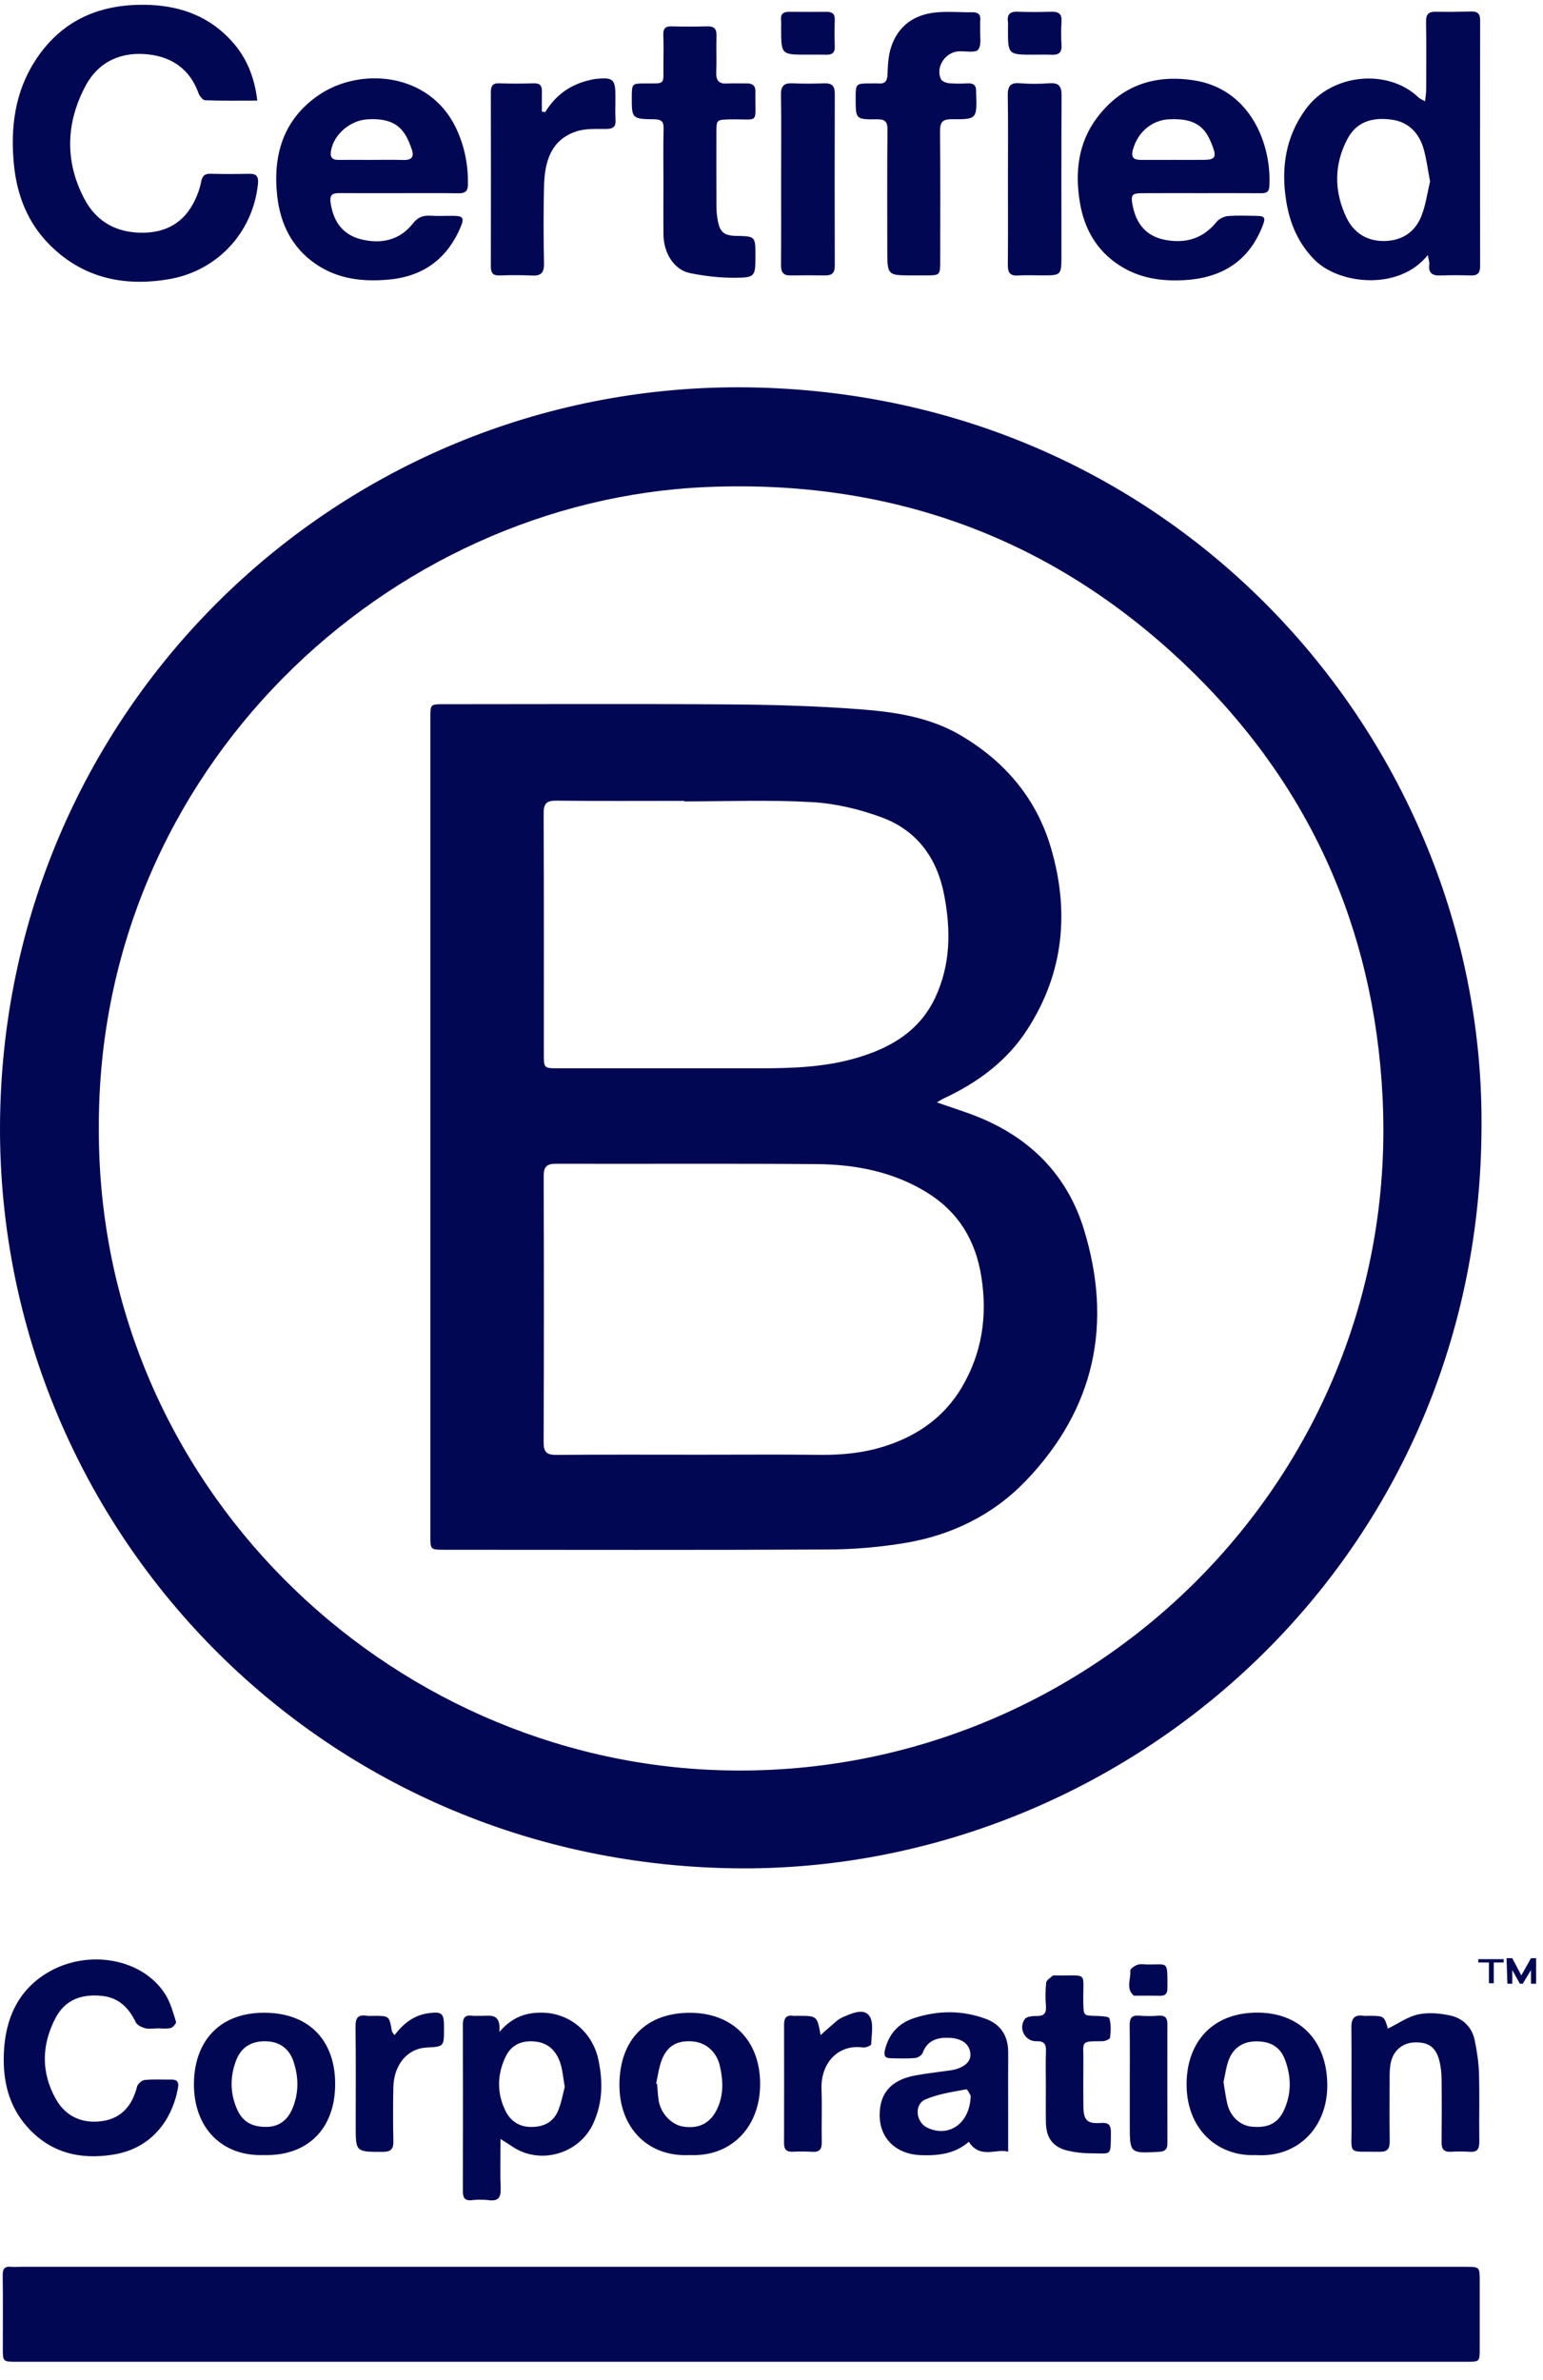 <svg width="72" height="111" viewBox="0 0 72 111" fill="none" xmlns="http://www.w3.org/2000/svg">
<path fill-rule="evenodd" clip-rule="evenodd" d="M4.612 52.581C4.538 69.22 18.034 82.105 33.651 82.559C50.856 83.06 65.415 68.873 64.512 51.134C64.107 43.175 61.001 36.393 55.234 30.936C49.025 25.06 41.569 22.356 33.002 22.713C18.115 23.334 4.567 35.881 4.612 52.581ZM69.13 52.636C69.035 73.021 52.29 87.402 34.222 87.131C14.252 86.831 -0.772 70.35 0.031 51.174C0.828 32.139 16.628 17.579 35.376 18.074C55.383 18.604 69.306 35.019 69.13 52.636ZM34.581 105.716L68.373 105.716C69.048 105.716 69.047 105.716 69.047 106.392V109.536C69.047 110.143 69.047 110.145 68.424 110.145H0.795C0.131 110.145 0.132 110.145 0.132 109.497C0.132 108.372 0.141 107.247 0.126 106.122C0.122 105.826 0.204 105.686 0.514 105.715C0.666 105.728 0.822 105.716 0.976 105.716L34.581 105.716ZM12.006 4.691C11.166 4.691 10.37 4.705 9.575 4.676C9.465 4.672 9.312 4.48 9.263 4.345C8.87 3.258 8.066 2.677 6.964 2.543C5.685 2.386 4.607 2.858 3.999 3.991C3.072 5.72 3.01 7.534 3.949 9.296C4.505 10.341 5.435 10.854 6.634 10.854C7.756 10.854 8.589 10.379 9.082 9.363C9.216 9.089 9.326 8.794 9.381 8.497C9.434 8.219 9.531 8.096 9.827 8.104C10.427 8.121 11.028 8.119 11.629 8.106C11.982 8.098 12.072 8.238 12.036 8.585C11.798 10.855 10.127 12.645 7.867 13.023C5.771 13.375 3.879 12.964 2.339 11.44C1.31 10.42 0.794 9.131 0.651 7.691C0.478 5.945 0.693 4.271 1.674 2.78C2.934 0.865 4.794 0.134 7.023 0.232C8.493 0.297 9.786 0.793 10.797 1.9C11.501 2.67 11.875 3.588 12.006 4.691ZM66.73 8.464C66.622 7.908 66.565 7.403 66.423 6.922C66.214 6.208 65.73 5.701 64.984 5.587C64.133 5.457 63.331 5.624 62.882 6.466C62.239 7.67 62.247 8.925 62.825 10.139C63.172 10.868 63.807 11.271 64.65 11.239C65.452 11.21 66.038 10.803 66.326 10.075C66.531 9.557 66.604 8.985 66.73 8.464ZM66.624 11.896C65.288 13.572 62.491 13.271 61.347 12.124C60.574 11.349 60.179 10.407 60.014 9.352C59.773 7.82 59.989 6.38 60.923 5.098C62.151 3.409 64.789 3.19 66.194 4.548C66.256 4.607 66.346 4.637 66.496 4.724C66.518 4.511 66.548 4.356 66.549 4.2C66.552 3.136 66.561 2.072 66.543 1.008C66.538 0.663 66.666 0.54 67.001 0.548C67.54 0.559 68.08 0.553 68.619 0.536C68.92 0.526 69.069 0.608 69.067 0.949C69.059 4.772 69.061 8.595 69.066 12.418C69.066 12.741 68.937 12.858 68.623 12.847C68.161 12.831 67.698 12.831 67.236 12.847C66.857 12.863 66.639 12.758 66.693 12.327C66.707 12.217 66.658 12.099 66.624 11.896ZM17.312 7.457C17.819 7.457 18.327 7.445 18.833 7.461C19.232 7.473 19.331 7.294 19.209 6.948C18.926 6.144 18.569 5.471 17.133 5.566C16.346 5.618 15.588 6.253 15.447 7.018C15.392 7.32 15.482 7.458 15.791 7.457C16.298 7.454 16.805 7.456 17.312 7.457M18.636 9.008C17.712 9.008 16.788 9.013 15.864 9.006C15.527 9.003 15.365 9.063 15.43 9.482C15.568 10.371 16.019 10.967 16.894 11.172C17.813 11.387 18.656 11.195 19.261 10.429C19.495 10.132 19.73 10.04 20.078 10.061C20.446 10.083 20.817 10.061 21.186 10.067C21.613 10.075 21.665 10.178 21.5 10.574C20.869 12.078 19.74 12.899 18.122 13.041C16.916 13.148 15.758 13.016 14.727 12.308C13.622 11.548 13.084 10.442 12.938 9.161C12.721 7.249 13.208 5.57 14.879 4.431C16.811 3.114 20.016 3.375 21.262 5.937C21.672 6.78 21.852 7.68 21.835 8.619C21.83 8.913 21.705 9.018 21.408 9.014C20.484 9 19.56 9.009 18.636 9.008ZM54.719 7.456C55.212 7.456 55.705 7.46 56.197 7.455C56.664 7.45 56.767 7.334 56.61 6.9C56.329 6.128 55.994 5.483 54.536 5.564C53.75 5.608 53.094 6.156 52.865 6.977C52.76 7.356 52.913 7.457 53.241 7.457H54.719M56.014 9.008C55.105 9.008 54.196 9.004 53.287 9.01C52.805 9.013 52.763 9.104 52.847 9.56C53.012 10.441 53.487 11.023 54.379 11.189C55.326 11.365 56.141 11.128 56.771 10.345C56.884 10.204 57.108 10.094 57.29 10.078C57.718 10.039 58.152 10.062 58.583 10.066C59.032 10.07 59.069 10.14 58.911 10.546C58.257 12.219 56.971 12.973 55.239 13.067C54.175 13.123 53.155 12.971 52.235 12.375C51.17 11.687 50.598 10.674 50.393 9.463C50.152 8.038 50.302 6.654 51.209 5.464C52.342 3.976 53.885 3.468 55.701 3.745C58.355 4.148 59.345 6.743 59.23 8.696C59.214 8.974 59.065 9.014 58.833 9.011C57.893 9.004 56.954 9.008 56.014 9.008ZM42.587 12.844C41.403 12.844 41.403 12.844 41.403 11.649C41.403 9.784 41.392 7.919 41.412 6.054C41.416 5.658 41.283 5.559 40.909 5.563C39.927 5.574 39.927 5.558 39.927 4.592C39.927 3.89 39.927 3.89 40.653 3.891C40.76 3.891 40.869 3.883 40.975 3.892C41.291 3.92 41.403 3.79 41.413 3.467C41.427 3.041 41.451 2.597 41.581 2.198C41.899 1.225 42.632 0.693 43.629 0.585C44.207 0.522 44.797 0.58 45.382 0.573C45.664 0.57 45.771 0.696 45.74 0.969C45.727 1.091 45.742 1.215 45.737 1.338C45.721 1.674 45.813 2.097 45.644 2.316C45.519 2.478 45.051 2.377 44.735 2.394C44.111 2.427 43.646 3.129 43.903 3.685C43.95 3.787 44.14 3.867 44.272 3.881C44.563 3.905 44.856 3.907 45.148 3.887C45.423 3.871 45.556 3.979 45.548 4.256C45.546 4.286 45.548 4.317 45.548 4.348C45.589 5.553 45.589 5.57 44.399 5.561C43.958 5.558 43.86 5.72 43.865 6.133C43.884 8.136 43.873 10.139 43.873 12.143C43.873 12.843 43.873 12.843 43.188 12.844H42.587ZM30.957 8.487C30.957 7.655 30.944 6.823 30.965 5.991C30.973 5.662 30.855 5.57 30.54 5.564C29.475 5.547 29.476 5.536 29.481 4.482C29.485 3.91 29.503 3.892 30.086 3.891C31.074 3.888 30.951 3.976 30.957 3.032C30.96 2.569 30.971 2.107 30.952 1.646C30.941 1.355 31.023 1.22 31.337 1.229C31.891 1.244 32.446 1.244 33.001 1.229C33.315 1.222 33.444 1.337 33.433 1.661C33.414 2.232 33.444 2.803 33.422 3.372C33.407 3.747 33.537 3.918 33.925 3.895C34.231 3.877 34.54 3.895 34.849 3.89C35.112 3.885 35.254 3.992 35.249 4.27C35.22 5.851 35.491 5.537 34.08 5.568C33.427 5.583 33.427 5.573 33.428 6.237C33.428 7.377 33.424 8.518 33.431 9.659C33.431 9.872 33.457 10.088 33.496 10.299C33.595 10.829 33.795 10.989 34.342 11.001C35.249 11.019 35.249 11.019 35.249 11.912C35.249 12.906 35.249 12.948 34.258 12.954C33.572 12.957 32.876 12.873 32.202 12.738C31.461 12.587 30.969 11.821 30.959 10.938C30.95 10.121 30.957 9.304 30.957 8.487ZM7.319 94.599C7.133 94.599 6.939 94.635 6.766 94.588C6.606 94.543 6.399 94.444 6.334 94.309C6.012 93.639 5.54 93.168 4.78 93.084C3.853 92.982 3.053 93.231 2.593 94.11C1.934 95.365 1.91 96.655 2.608 97.895C3.077 98.728 3.878 99.063 4.81 98.914C5.695 98.772 6.18 98.169 6.395 97.314C6.427 97.183 6.62 97.017 6.753 97.003C7.166 96.962 7.583 96.992 8 96.984C8.276 96.979 8.352 97.118 8.307 97.364C8.036 98.866 7.074 100.198 5.286 100.484C3.731 100.733 2.348 100.402 1.266 99.185C0.407 98.22 0.135 97.052 0.178 95.8C0.234 94.16 0.841 92.774 2.311 91.945C4.15 90.906 6.657 91.331 7.715 93.012C7.955 93.393 8.076 93.854 8.214 94.29C8.235 94.359 8.068 94.557 7.962 94.582C7.758 94.629 7.534 94.595 7.318 94.595L7.319 94.599ZM26.353 97.331C26.278 96.904 26.254 96.544 26.145 96.213C25.964 95.669 25.608 95.286 24.998 95.213C24.384 95.141 23.878 95.339 23.604 95.896C23.196 96.726 23.176 97.602 23.582 98.435C23.803 98.889 24.193 99.185 24.759 99.193C25.343 99.201 25.799 98.992 26.032 98.459C26.194 98.087 26.259 97.673 26.353 97.331ZM23.354 99.756C23.354 100.601 23.335 101.338 23.361 102.074C23.376 102.499 23.237 102.666 22.804 102.608C22.543 102.577 22.279 102.577 22.019 102.609C21.676 102.646 21.598 102.488 21.599 102.182C21.605 99.592 21.606 97.002 21.599 94.412C21.597 94.084 21.719 93.962 22.038 94.008C22.159 94.025 22.284 94.008 22.408 94.013C22.83 94.03 23.382 93.826 23.302 94.763C23.93 94.032 24.594 93.844 25.352 93.866C26.614 93.902 27.652 94.801 27.919 96.044C28.138 97.069 28.128 98.047 27.689 99.018C27.041 100.448 25.208 100.986 23.908 100.109C23.759 100.008 23.606 99.916 23.354 99.756ZM25.44 5.229C25.924 4.436 26.616 3.941 27.513 3.737C27.602 3.716 27.692 3.692 27.783 3.682C28.619 3.595 28.718 3.686 28.718 4.524C28.718 4.878 28.7 5.233 28.723 5.586C28.744 5.915 28.609 6.01 28.294 6.014C27.822 6.019 27.319 5.984 26.885 6.131C25.683 6.535 25.416 7.569 25.385 8.68C25.358 9.881 25.358 11.082 25.385 12.283C25.393 12.702 25.259 12.873 24.83 12.85C24.322 12.828 23.814 12.826 23.306 12.847C22.999 12.856 22.903 12.725 22.904 12.434C22.909 9.724 22.909 7.014 22.904 4.303C22.904 4.026 22.972 3.872 23.295 3.885C23.833 3.906 24.372 3.903 24.911 3.885C25.202 3.876 25.293 4.005 25.287 4.27C25.279 4.581 25.285 4.892 25.285 5.205L25.44 5.229ZM45.295 97.739C45.27 97.702 45.148 97.427 45.082 97.44C44.439 97.562 43.773 97.655 43.179 97.911C42.65 98.138 42.731 98.959 43.251 99.218C44.247 99.714 45.262 99.054 45.295 97.739ZM47.043 100.348C46.487 100.187 45.74 100.709 45.207 99.885C44.558 100.456 43.766 100.542 42.935 100.508C41.836 100.462 41.051 99.747 41.047 98.655C41.044 97.673 41.52 97.008 42.72 96.79C43.264 96.691 43.816 96.632 44.364 96.552C44.938 96.467 45.297 96.177 45.283 95.814C45.265 95.335 44.889 95.054 44.265 95.035C43.71 95.02 43.269 95.163 43.052 95.742C43.01 95.854 42.827 95.97 42.701 95.98C42.319 96.012 41.932 95.998 41.548 95.988C41.276 95.983 41.234 95.854 41.297 95.59C41.482 94.831 41.946 94.345 42.67 94.112C43.785 93.752 44.909 93.747 46.011 94.157C46.726 94.423 47.05 94.979 47.045 95.739C47.039 96.586 47.043 97.433 47.043 98.281V100.348ZM30.616 97.167L30.66 97.182C30.684 97.441 30.697 97.702 30.735 97.959C30.825 98.549 31.32 99.08 31.852 99.172C32.555 99.295 33.105 99.053 33.427 98.428C33.775 97.756 33.756 97.043 33.584 96.323C33.434 95.698 32.953 95.262 32.338 95.207C31.619 95.142 31.141 95.398 30.882 96.063C30.745 96.412 30.701 96.797 30.616 97.167ZM32.184 100.505C30.256 100.609 28.881 99.249 28.904 97.188C28.926 95.122 30.151 93.869 32.195 93.87C34.178 93.873 35.444 95.155 35.469 97.128C35.496 99.194 34.12 100.598 32.184 100.505ZM12.409 99.19C12.941 99.194 13.373 98.948 13.622 98.388C13.951 97.649 13.944 96.889 13.697 96.146C13.495 95.541 13.046 95.202 12.372 95.197C11.708 95.193 11.244 95.49 11.014 96.1C10.728 96.86 10.731 97.628 11.069 98.385C11.318 98.943 11.748 99.192 12.409 99.19ZM12.308 100.505C10.362 100.574 9.042 99.243 9.049 97.191C9.057 95.214 10.237 93.833 12.402 93.868C14.504 93.903 15.652 95.24 15.639 97.218C15.627 99.278 14.362 100.561 12.308 100.505ZM57.091 97.105C57.157 97.489 57.196 97.808 57.27 98.12C57.409 98.709 57.871 99.129 58.406 99.18C59.157 99.254 59.633 99.031 59.919 98.402C60.273 97.626 60.256 96.823 59.951 96.033C59.724 95.446 59.263 95.206 58.648 95.202C58.043 95.197 57.593 95.462 57.363 96.002C57.211 96.361 57.171 96.767 57.091 97.105ZM58.6 100.505C56.813 100.59 55.29 99.274 55.372 97.034C55.441 95.177 56.63 93.816 58.775 93.863C60.693 93.906 61.925 95.207 61.934 97.239C61.945 99.237 60.528 100.64 58.6 100.505ZM64.762 94.607C65.246 94.371 65.686 94.052 66.172 93.947C66.65 93.845 67.19 93.89 67.676 93.997C68.261 94.126 68.687 94.537 68.813 95.149C68.918 95.66 68.998 96.181 69.013 96.701C69.043 97.763 69.013 98.827 69.028 99.891C69.031 100.226 68.927 100.377 68.578 100.352C68.285 100.333 67.992 100.333 67.699 100.351C67.375 100.37 67.264 100.226 67.267 99.913C67.277 98.927 67.278 97.94 67.267 96.954C67.266 96.677 67.233 96.401 67.17 96.131C67.009 95.477 66.67 95.233 66.012 95.251C65.439 95.268 65.004 95.638 64.891 96.225C64.857 96.423 64.842 96.623 64.844 96.823C64.84 97.84 64.834 98.857 64.847 99.875C64.852 100.208 64.735 100.356 64.394 100.351C62.826 100.326 63.08 100.549 63.067 99.087C63.056 97.577 63.075 96.066 63.059 94.555C63.054 94.133 63.198 93.947 63.625 94.009C63.7 94.021 63.779 94.012 63.856 94.012C64.587 94.013 64.587 94.013 64.762 94.607ZM47.033 8.344C47.033 7.051 47.047 5.76 47.025 4.467C47.019 4.042 47.12 3.841 47.59 3.882C48.048 3.921 48.514 3.915 48.973 3.883C49.403 3.853 49.537 4.02 49.535 4.438C49.522 6.931 49.528 9.423 49.528 11.916C49.528 12.844 49.528 12.843 48.611 12.843C48.241 12.843 47.871 12.825 47.503 12.848C47.131 12.872 47.024 12.711 47.028 12.36C47.041 11.021 47.033 9.683 47.033 8.344ZM36.449 8.347C36.449 7.037 36.461 5.728 36.443 4.419C36.436 4.015 36.577 3.865 36.979 3.885C37.471 3.909 37.965 3.903 38.457 3.886C38.808 3.874 38.955 3.998 38.953 4.365C38.945 7.045 38.945 9.725 38.953 12.405C38.953 12.727 38.818 12.849 38.511 12.845C37.972 12.836 37.433 12.836 36.894 12.846C36.55 12.854 36.442 12.697 36.444 12.367C36.455 11.027 36.449 9.687 36.449 8.347ZM48.802 97.317C48.802 96.762 48.786 96.207 48.807 95.654C48.82 95.313 48.706 95.186 48.359 95.196C47.835 95.211 47.508 94.605 47.817 94.165C47.9 94.047 48.169 94.016 48.35 94.02C48.688 94.03 48.829 93.92 48.807 93.569C48.777 93.2 48.78 92.83 48.816 92.462C48.831 92.34 49.022 92.238 49.135 92.129C49.142 92.121 49.165 92.127 49.18 92.127C50.843 92.157 50.519 91.877 50.55 93.419C50.562 94.001 50.56 94.001 51.144 94.016C51.362 94.023 51.735 94.032 51.765 94.127C51.854 94.408 51.831 94.734 51.797 95.035C51.789 95.104 51.563 95.196 51.437 95.196C50.379 95.194 50.563 95.202 50.553 96.105C50.546 96.812 50.548 97.522 50.553 98.23C50.558 98.868 50.722 99.056 51.351 99.008C51.766 98.976 51.844 99.128 51.838 99.496C51.818 100.584 51.901 100.425 50.886 100.423C50.534 100.423 50.184 100.383 49.841 100.305C49.136 100.14 48.815 99.714 48.804 98.981C48.794 98.426 48.802 97.872 48.802 97.317ZM18.409 94.911C18.836 94.357 19.32 93.983 19.983 93.891C20.613 93.804 20.719 93.884 20.718 94.512V94.605C20.718 95.449 20.718 95.449 19.902 95.49C19.015 95.535 18.376 96.288 18.354 97.35C18.337 98.181 18.337 99.012 18.356 99.843C18.364 100.218 18.246 100.357 17.855 100.356C16.598 100.355 16.598 100.369 16.598 99.137C16.598 97.597 16.609 96.057 16.59 94.518C16.586 94.12 16.696 93.937 17.112 94.009C17.216 94.027 17.327 94.013 17.434 94.012C18.166 94.012 18.166 94.012 18.287 94.727C18.294 94.767 18.334 94.801 18.409 94.911ZM38.292 94.913C38.455 94.764 38.559 94.663 38.67 94.573C38.884 94.4 39.08 94.178 39.325 94.075C39.727 93.905 40.29 93.638 40.562 94.009C40.787 94.316 40.663 94.887 40.653 95.34C40.653 95.395 40.398 95.505 40.276 95.488C39.111 95.324 38.287 96.209 38.333 97.442C38.364 98.258 38.329 99.076 38.345 99.892C38.352 100.225 38.248 100.378 37.897 100.353C37.59 100.336 37.281 100.335 36.973 100.35C36.695 100.36 36.586 100.232 36.586 99.963C36.59 98.114 36.59 96.266 36.587 94.416C36.587 94.136 36.673 93.969 36.989 94.009C37.08 94.02 37.175 94.012 37.267 94.012C38.127 94.014 38.127 94.014 38.292 94.913ZM52.718 97.18C52.718 96.272 52.726 95.365 52.713 94.456C52.708 94.129 52.801 93.971 53.161 94.005C53.468 94.029 53.776 94.029 54.082 94.005C54.367 93.987 54.472 94.112 54.472 94.38C54.47 96.242 54.47 98.104 54.474 99.965C54.474 100.234 54.362 100.339 54.087 100.354C52.718 100.429 52.718 100.436 52.718 99.072V97.18ZM37.682 2.549C36.451 2.551 36.451 2.551 36.449 1.318C36.449 1.195 36.458 1.071 36.446 0.949C36.417 0.674 36.531 0.55 36.809 0.552C37.395 0.558 37.979 0.557 38.564 0.552C38.824 0.55 38.964 0.64 38.953 0.931C38.938 1.346 38.938 1.761 38.953 2.177C38.964 2.47 38.817 2.555 38.559 2.551C38.267 2.545 37.974 2.549 37.682 2.549ZM48.24 2.551C47.034 2.551 47.034 2.551 47.034 1.344C47.034 1.236 47.045 1.127 47.032 1.022C46.984 0.655 47.144 0.531 47.503 0.547C48.025 0.569 48.548 0.562 49.069 0.549C49.395 0.541 49.556 0.645 49.533 0.999C49.51 1.366 49.51 1.737 49.533 2.104C49.555 2.459 49.394 2.569 49.069 2.554C48.793 2.54 48.516 2.551 48.24 2.551ZM53.488 91.616C54.532 91.637 54.471 91.393 54.475 92.705C54.476 92.953 54.401 93.082 54.136 93.075C53.767 93.067 53.397 93.073 53.027 93.072C52.981 93.072 52.919 93.084 52.892 93.059C52.521 92.723 52.781 92.29 52.741 91.904C52.732 91.821 52.95 91.671 53.088 91.627C53.242 91.579 53.422 91.616 53.488 91.616ZM71.439 91.323H71.678V92.516H71.439V91.877L71.053 92.516H70.923L70.567 91.877V92.516H70.339L70.3 91.323H70.567L70.989 92.128L71.439 91.323ZM69.477 92.492V91.523H68.981V91.369H70.165C70.163 91.42 70.163 91.472 70.165 91.523H69.703V92.492H69.477Z" fill="#010752"/>
<path fill-rule="evenodd" clip-rule="evenodd" d="M31.925 37.375V37.349C29.938 37.349 27.951 37.363 25.964 37.34C25.494 37.334 25.366 37.48 25.367 37.945C25.385 41.689 25.377 45.433 25.377 49.177C25.377 49.811 25.387 49.822 26.022 49.822C29.164 49.823 32.306 49.824 35.448 49.822C36.974 49.822 38.496 49.771 39.973 49.337C41.544 48.876 42.891 48.101 43.629 46.547C44.367 44.992 44.374 43.37 44.053 41.717C43.72 40.001 42.778 38.727 41.149 38.123C40.112 37.737 38.985 37.47 37.883 37.408C35.904 37.294 33.911 37.375 31.925 37.375ZM32.672 67.843C34.536 67.843 36.4 67.827 38.264 67.849C39.304 67.861 40.317 67.76 41.312 67.439C42.832 66.949 44.064 66.08 44.882 64.697C45.825 63.101 46.082 61.375 45.793 59.547C45.526 57.853 44.728 56.525 43.259 55.618C41.677 54.64 39.916 54.305 38.098 54.29C34.047 54.259 29.995 54.285 25.945 54.274C25.497 54.272 25.367 54.424 25.369 54.865C25.383 58.995 25.384 63.124 25.367 67.254C25.365 67.73 25.512 67.856 25.971 67.851C28.205 67.832 30.438 67.843 32.672 67.843ZM43.717 51.412C44.446 51.669 45.09 51.863 45.71 52.119C48.118 53.115 49.806 54.829 50.576 57.328C51.935 61.742 51.086 65.705 47.871 69.057C46.355 70.64 44.426 71.587 42.266 71.953C41.069 72.154 39.858 72.258 38.644 72.263C32.679 72.294 26.715 72.277 20.75 72.276C20.081 72.276 20.081 72.276 20.081 71.627V33.472C20.081 32.842 20.081 32.842 20.716 32.842C25.17 32.842 29.624 32.82 34.079 32.852C36.109 32.867 38.143 32.926 40.167 33.081C41.788 33.206 43.413 33.454 44.854 34.309C46.904 35.526 48.365 37.242 49.041 39.546C49.909 42.508 49.645 45.353 47.952 47.99C46.994 49.484 45.615 50.496 44.022 51.235C43.944 51.272 43.872 51.321 43.717 51.412Z" fill="#010752"/>
</svg>
